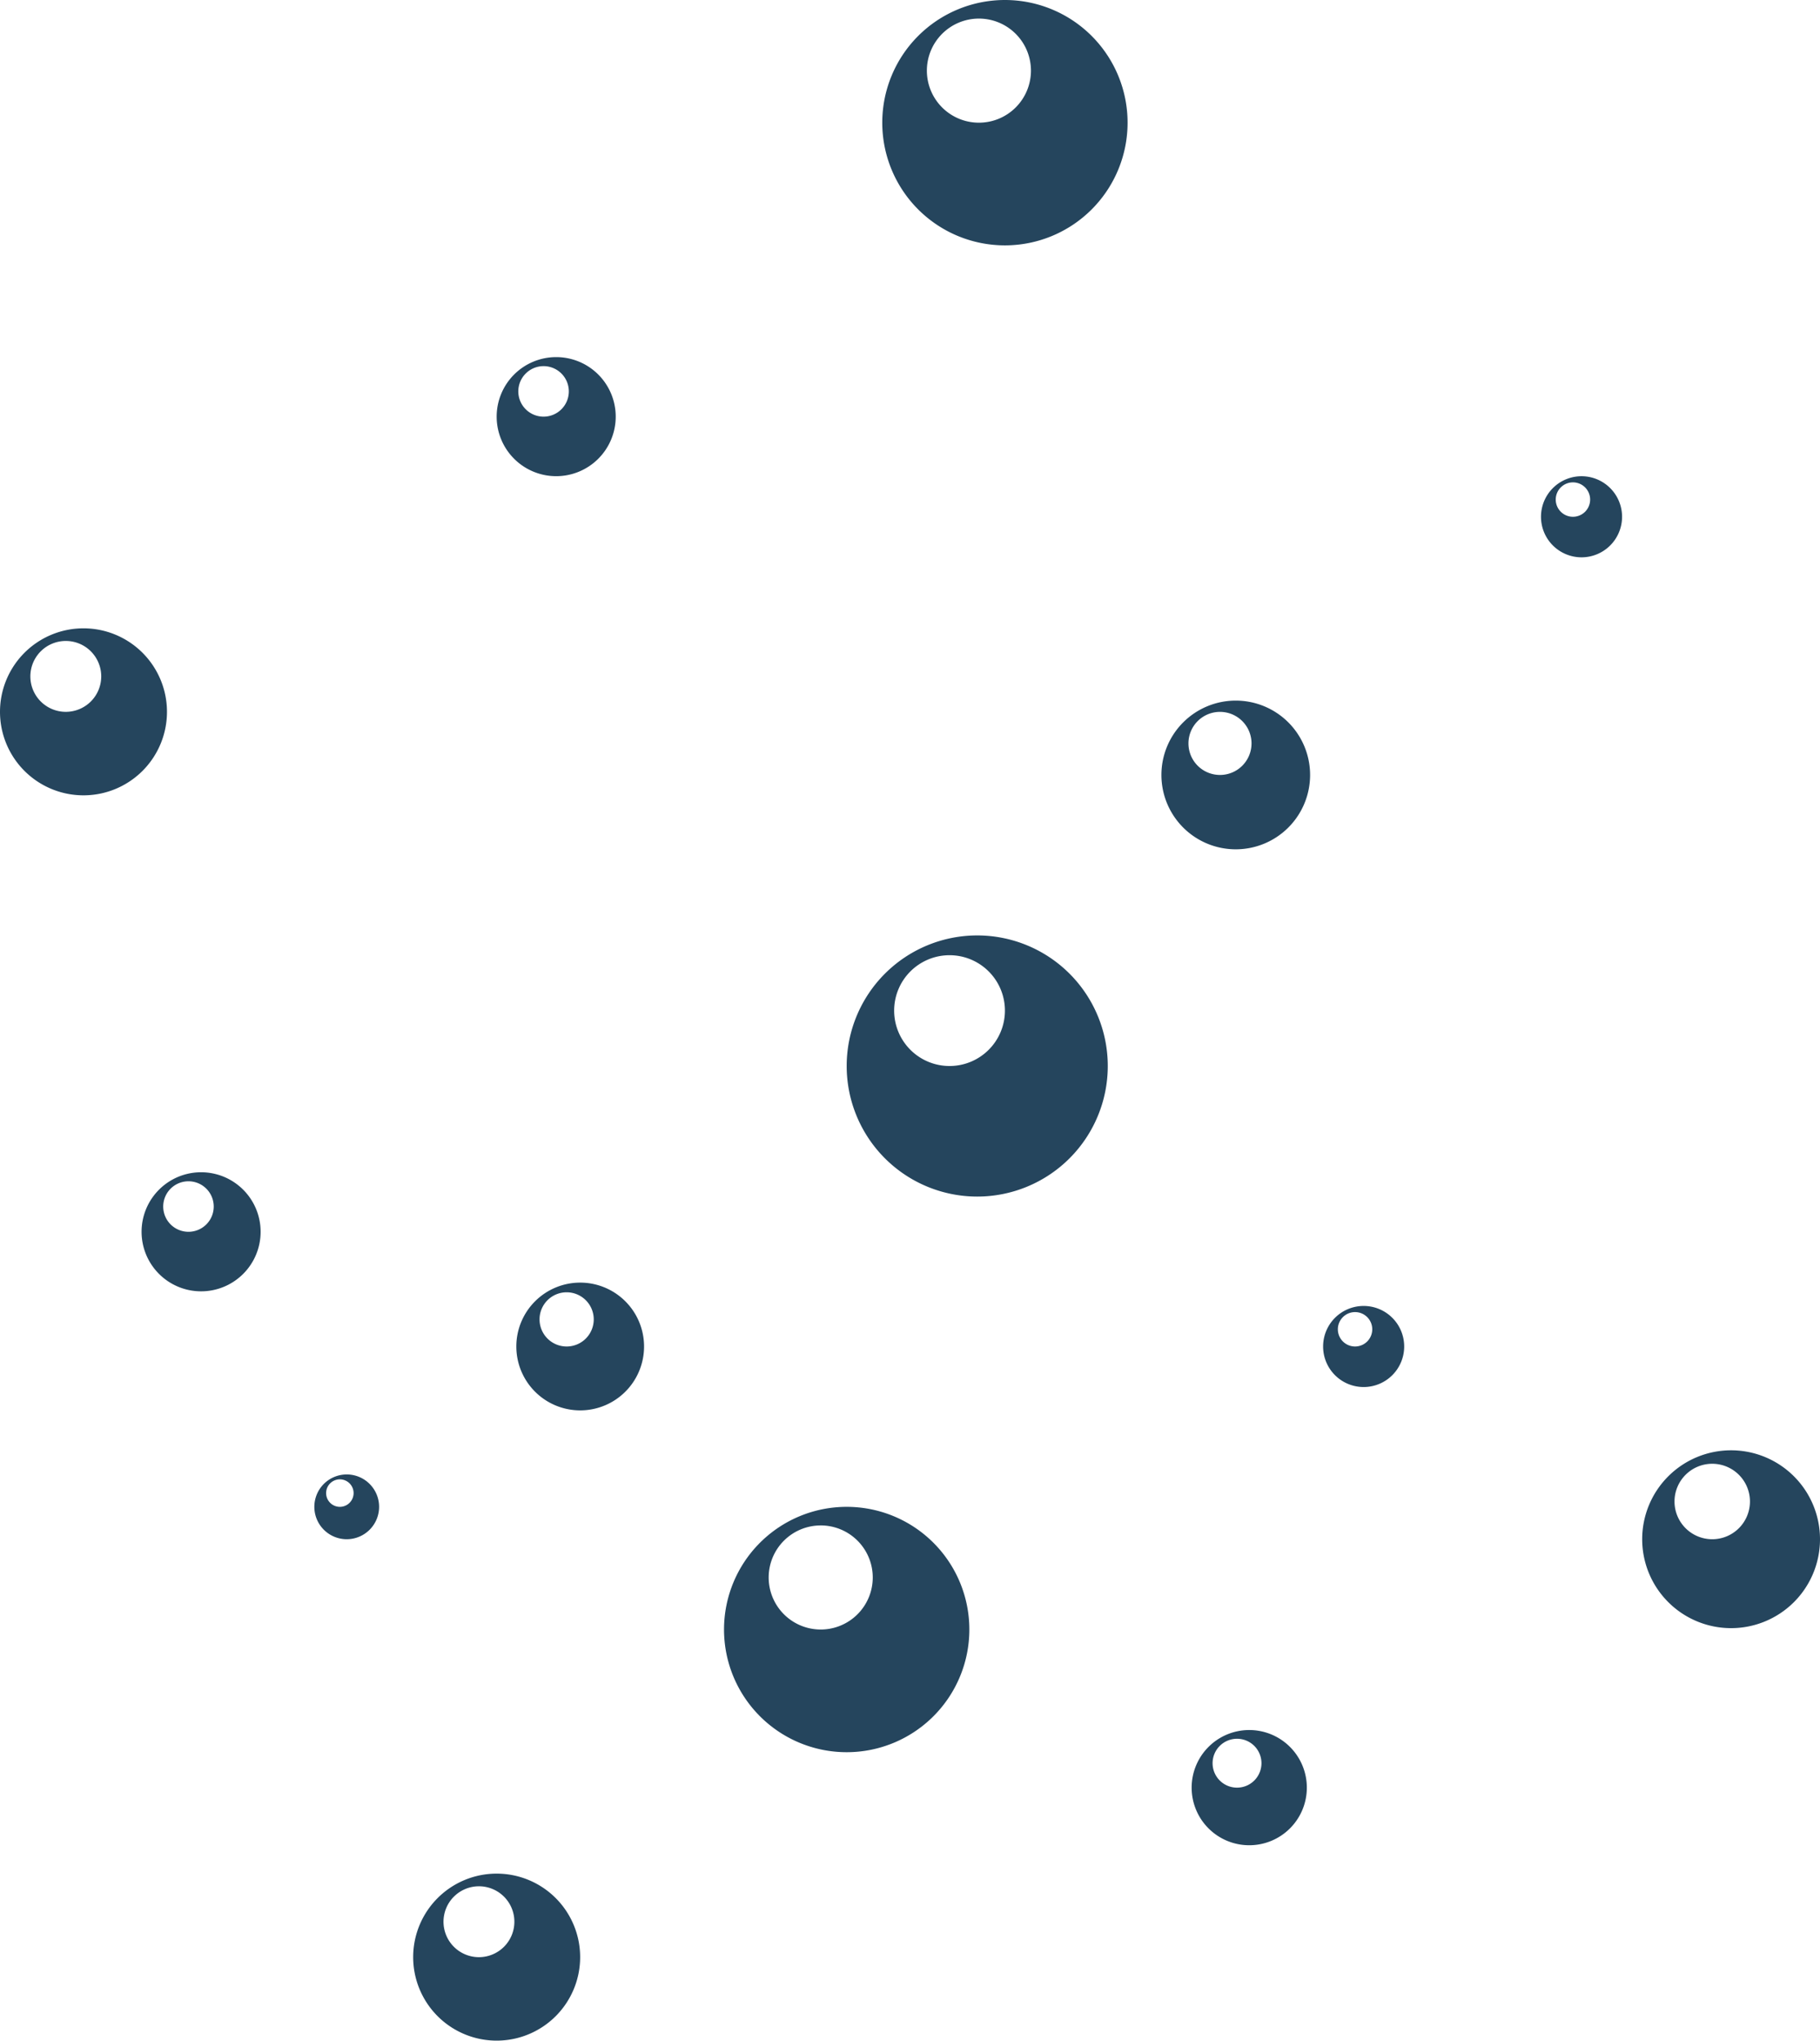 <svg id="Groupe_58" data-name="Groupe 58" xmlns="http://www.w3.org/2000/svg" xmlns:xlink="http://www.w3.org/1999/xlink" width="191.839" height="215.061" viewBox="0 0 191.839 215.061">
  <defs>
    <clipPath id="clip-path">
      <rect id="Rectangle_30" data-name="Rectangle 30" width="191.839" height="215.061" fill="#25455d"/>
    </clipPath>
  </defs>
  <g id="Groupe_57" data-name="Groupe 57" clip-path="url(#clip-path)">
    <path id="Tracé_422" data-name="Tracé 422" d="M720.238,221.218a4.273,4.273,0,1,1-4.273,4.273,4.273,4.273,0,0,1,4.273-4.273m-.906.647a1.813,1.813,0,1,1-1.813,1.813,1.813,1.813,0,0,1,1.813-1.813" transform="translate(-553.535 -171.031)" fill="#25455d" fill-rule="evenodd"/>
    <path id="Tracé_423" data-name="Tracé 423" d="M8.8,291.869a8.8,8.8,0,1,1-8.8,8.8,8.8,8.8,0,0,1,8.8-8.8M6.937,293.2A3.735,3.735,0,1,1,3.2,296.938,3.736,3.736,0,0,1,6.937,293.2" transform="translate(0 -225.653)" fill="#25455d" fill-rule="evenodd"/>
    <path id="Tracé_424" data-name="Tracé 424" d="M619.009,606.638a4.273,4.273,0,1,1-4.273,4.273,4.273,4.273,0,0,1,4.273-4.273m-.906.647a1.813,1.813,0,1,1-1.813,1.813,1.813,1.813,0,0,1,1.813-1.813" transform="translate(-475.272 -469.011)" fill="#25455d" fill-rule="evenodd"/>
    <path id="Tracé_425" data-name="Tracé 425" d="M772.354,673.691a9.371,9.371,0,1,1-9.371,9.371,9.371,9.371,0,0,1,9.371-9.371m-1.988,1.42a3.976,3.976,0,1,1-3.976,3.976,3.976,3.976,0,0,1,3.976-3.976" transform="translate(-589.886 -520.852)" fill="#25455d" fill-rule="evenodd"/>
    <path id="Tracé_426" data-name="Tracé 426" d="M246.626,595.8a6.732,6.732,0,1,1-6.732,6.732,6.732,6.732,0,0,1,6.732-6.732m-1.428,1.02a2.856,2.856,0,1,1-2.856,2.856,2.856,2.856,0,0,1,2.856-2.856" transform="translate(-185.47 -460.632)" fill="#25455d" fill-rule="evenodd"/>
    <path id="Tracé_427" data-name="Tracé 427" d="M200.75,870.334a8.8,8.8,0,1,1-8.8,8.8,8.8,8.8,0,0,1,8.8-8.8m-1.868,1.334a3.735,3.735,0,1,1-3.735,3.735,3.735,3.735,0,0,1,3.735-3.735" transform="translate(-148.399 -672.883)" fill="#25455d" fill-rule="evenodd"/>
    <path id="Tracé_428" data-name="Tracé 428" d="M559.729,803.636a6.071,6.071,0,1,1-6.071,6.071,6.071,6.071,0,0,1,6.071-6.071m-1.288.92a2.576,2.576,0,1,1-2.576,2.576,2.576,2.576,0,0,1,2.576-2.576" transform="translate(-428.051 -621.317)" fill="#25455d" fill-rule="evenodd"/>
    <path id="Tracé_429" data-name="Tracé 429" d="M237.031,165.9a6.274,6.274,0,1,1-6.274,6.274,6.274,6.274,0,0,1,6.274-6.274m-1.331.951a2.662,2.662,0,1,1-2.662,2.662,2.662,2.662,0,0,1,2.662-2.662" transform="translate(-178.405 -128.266)" fill="#25455d" fill-rule="evenodd"/>
    <path id="Tracé_430" data-name="Tracé 430" d="M422.842,0a12.929,12.929,0,1,1-12.929,12.929A12.929,12.929,0,0,1,422.842,0M420.1,1.959a5.485,5.485,0,1,1-5.485,5.485A5.485,5.485,0,0,1,420.1,1.959" transform="translate(-316.917)" fill="#25455d" fill-rule="evenodd"/>
    <path id="Tracé_431" data-name="Tracé 431" d="M72.049,544.537a6.274,6.274,0,1,1-6.274,6.274,6.274,6.274,0,0,1,6.274-6.274m-1.331.951a2.662,2.662,0,1,1-2.662,2.662,2.662,2.662,0,0,1,2.662-2.662" transform="translate(-50.852 -420.999)" fill="#25455d" fill-rule="evenodd"/>
    <path id="Tracé_432" data-name="Tracé 432" d="M407.143,434.524a13.76,13.76,0,1,1-13.76,13.76,13.76,13.76,0,0,1,13.76-13.76m-2.919,2.085a5.838,5.838,0,1,1-5.838,5.838,5.838,5.838,0,0,1,5.838-5.838" transform="translate(-304.137 -335.944)" fill="#25455d" fill-rule="evenodd"/>
    <path id="Tracé_433" data-name="Tracé 433" d="M547.445,325.446a7.836,7.836,0,1,1-7.836,7.836,7.836,7.836,0,0,1,7.836-7.836m-1.662,1.187a3.324,3.324,0,1,1-3.324,3.324,3.324,3.324,0,0,1,3.324-3.324" transform="translate(-417.189 -251.613)" fill="#25455d" fill-rule="evenodd"/>
    <path id="Tracé_434" data-name="Tracé 434" d="M349.323,699.954a12.929,12.929,0,1,1-12.929,12.929,12.929,12.929,0,0,1,12.929-12.929m-2.743,1.959A5.485,5.485,0,1,1,341.1,707.4a5.485,5.485,0,0,1,5.485-5.485" transform="translate(-260.077 -541.157)" fill="#25455d" fill-rule="evenodd"/>
    <path id="Tracé_435" data-name="Tracé 435" d="M149.461,684.911a3.413,3.413,0,1,1-3.413,3.413,3.413,3.413,0,0,1,3.413-3.413m-.724.517a1.448,1.448,0,1,1-1.448,1.448,1.448,1.448,0,0,1,1.448-1.448" transform="translate(-112.914 -529.527)" fill="#25455d" fill-rule="evenodd"/>
  </g>
</svg>
